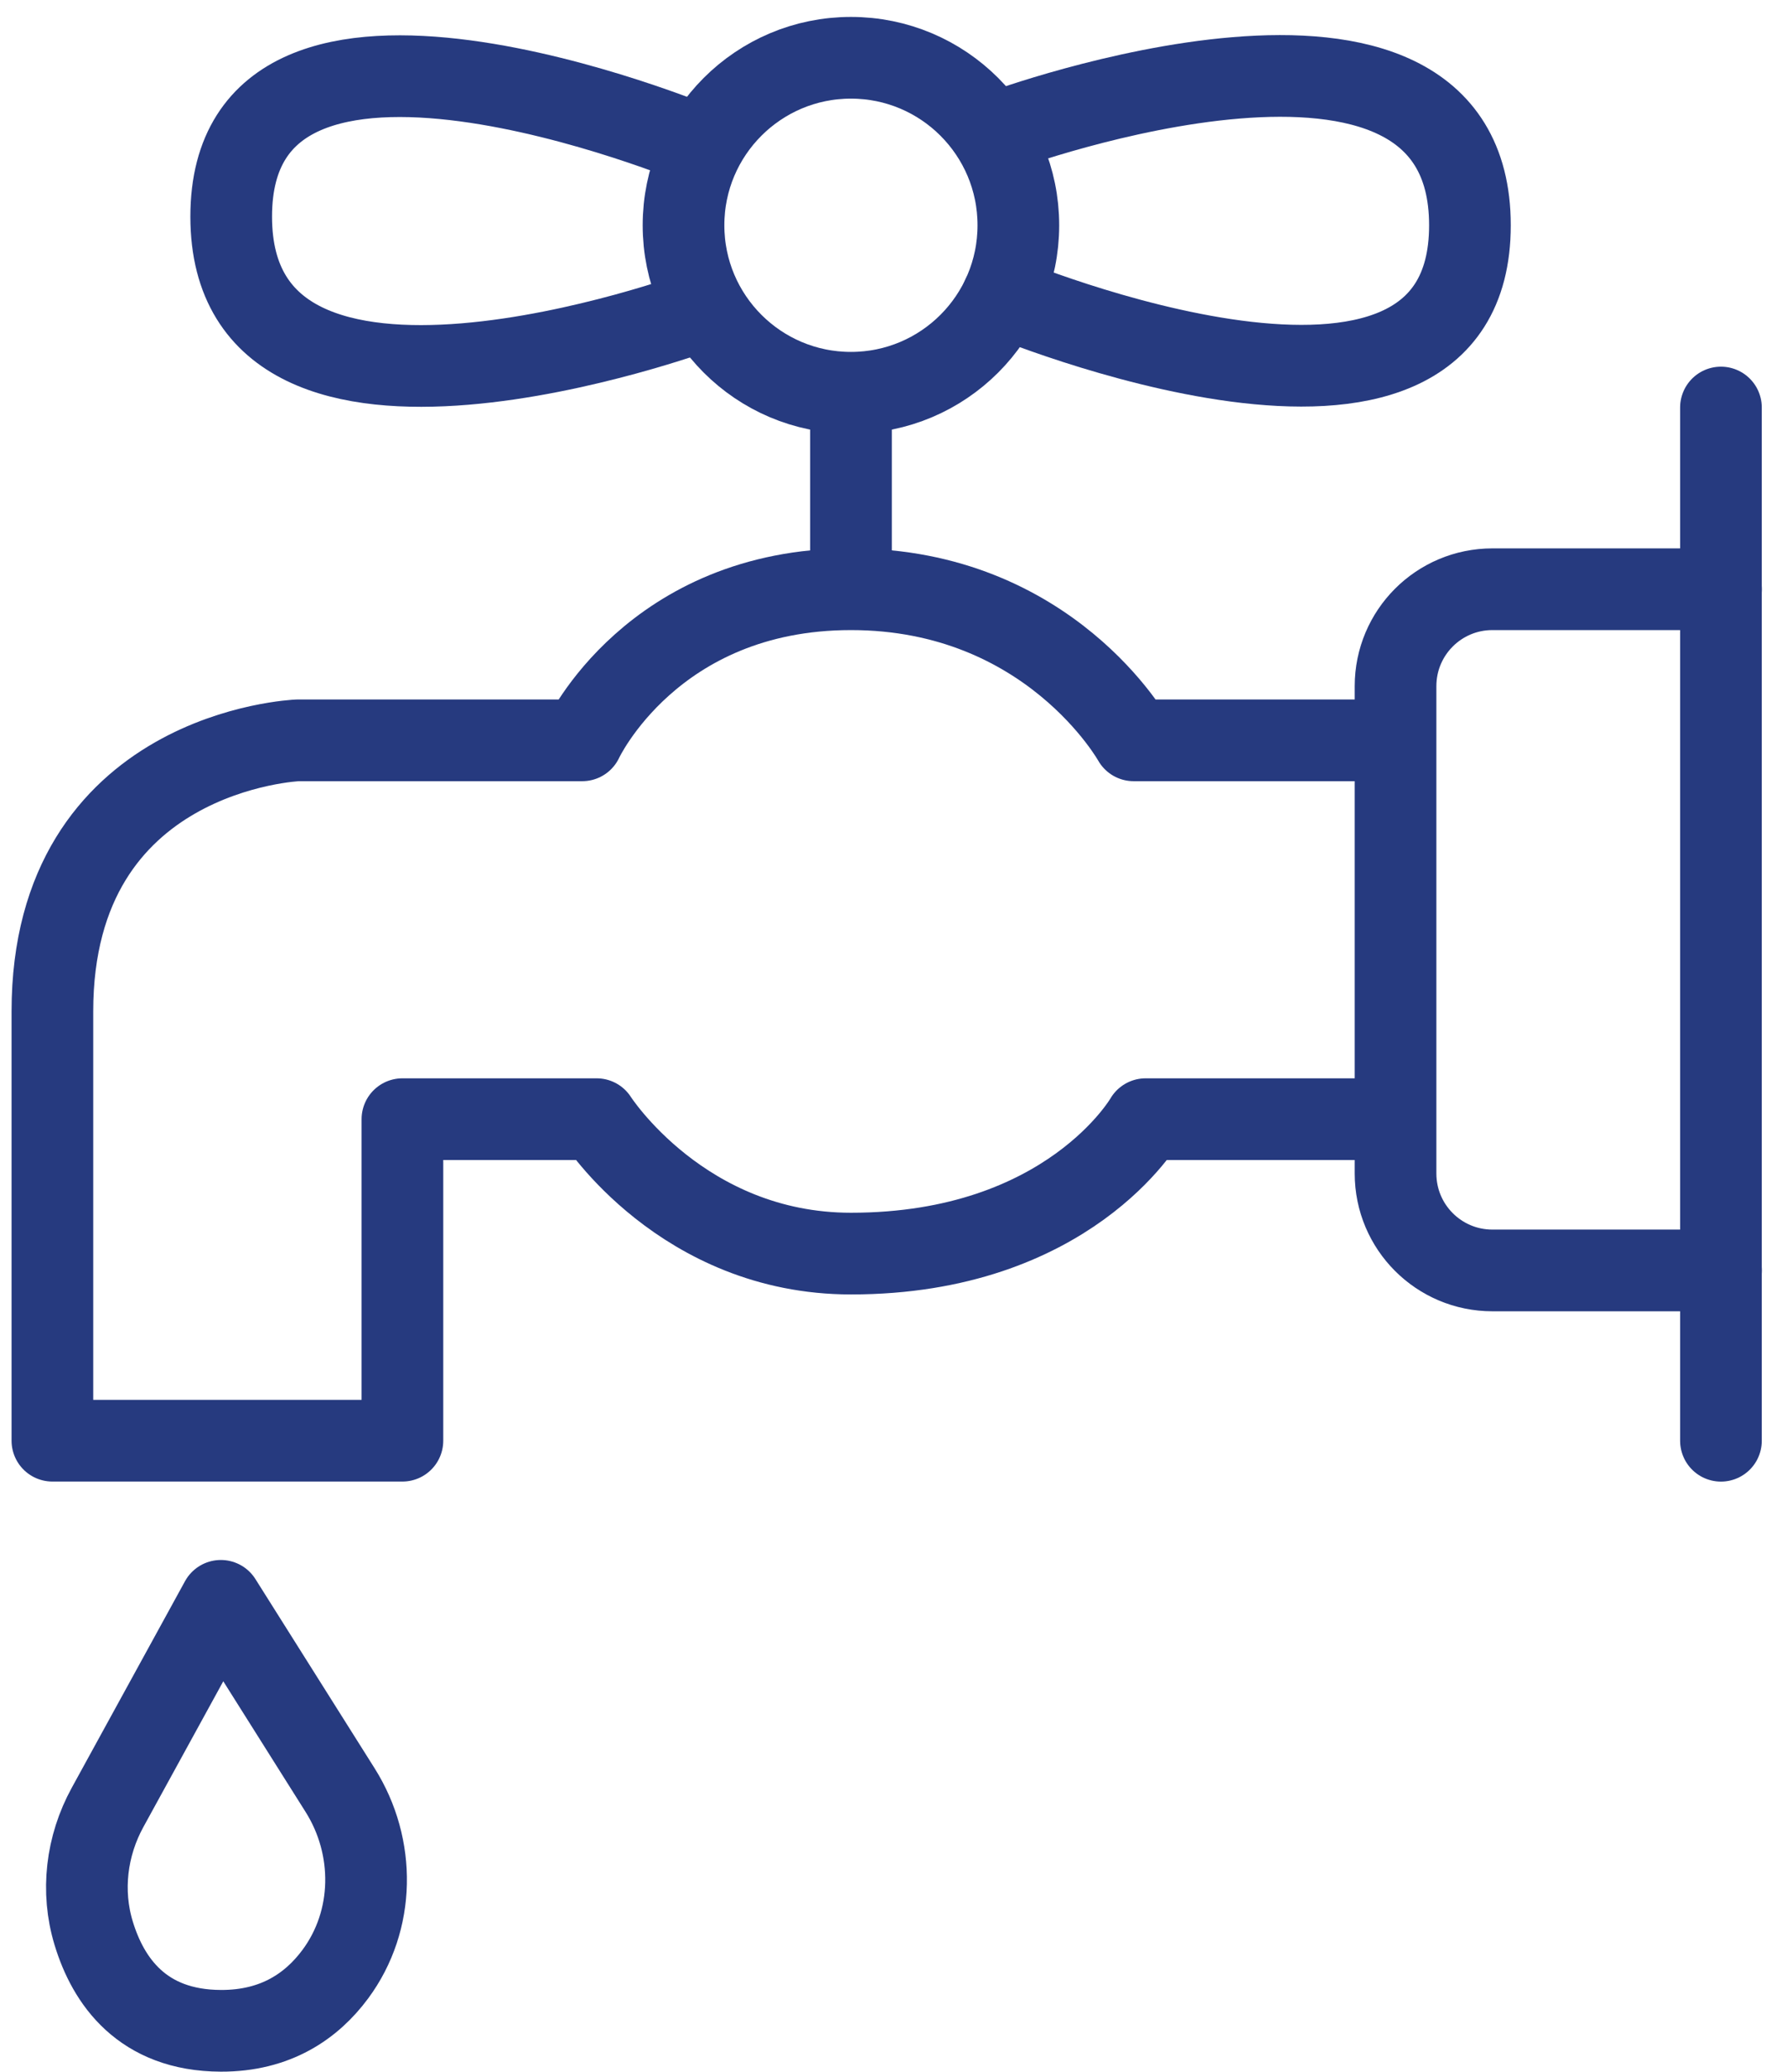 <svg width="69" height="80" viewBox="0 0 69 80" fill="none" xmlns="http://www.w3.org/2000/svg">
<g clip-path="url(#clip0_2392_15788)">
<path d="M52.842 28.589H43.797C43.797 28.589 40.556 22.754 32.877 22.754C25.197 22.754 22.494 28.589 22.494 28.589H11.502C11.502 28.589 2.024 28.969 2.024 39.059V55.634H15.547V43.218H23.05C23.05 43.218 26.365 48.409 32.877 48.409C41.297 48.409 44.26 43.218 44.26 43.218H52.84" stroke="#263A7F" stroke-width="3.155" stroke-linejoin="round"/>
<path d="M66.489 49.059H57.656C55.589 49.059 53.915 47.384 53.915 45.317V26.496C53.915 24.428 55.589 22.754 57.656 22.754H66.489" stroke="#263A7F" stroke-width="3.155" stroke-linecap="round" stroke-linejoin="round"/>
<path d="M66.487 15.737V55.636" stroke="#263A7F" stroke-width="3.155" stroke-linecap="round" stroke-linejoin="round"/>
<path d="M32.875 15.167C36.447 15.167 39.343 12.271 39.343 8.699C39.343 5.127 36.447 2.231 32.875 2.231C29.303 2.231 26.407 5.127 26.407 8.699C26.407 12.271 29.303 15.167 32.875 15.167Z" stroke="#263A7F" stroke-width="3.155" stroke-linecap="round" stroke-linejoin="round"/>
<path d="M38.727 5.042C38.727 5.042 56.789 -1.605 56.789 8.7C56.789 19.004 38.727 11.459 38.727 11.459" stroke="#263A7F" stroke-width="3.155" stroke-linecap="round" stroke-linejoin="round"/>
<path d="M26.993 12.023C26.993 12.023 8.932 18.669 8.932 8.365C8.932 -1.939 26.993 5.605 26.993 5.605" stroke="#263A7F" stroke-width="3.155" stroke-linecap="round" stroke-linejoin="round"/>
<path d="M8.531 61.818L4.156 69.794C3.34 71.279 3.125 73.036 3.62 74.657C4.175 76.481 5.481 78.412 8.533 78.422C10.662 78.429 12.05 77.455 12.954 76.235C14.494 74.157 14.519 71.317 13.14 69.128L8.533 61.818H8.531Z" stroke="#263A7F" stroke-width="3.155" stroke-linecap="round" stroke-linejoin="round"/>
<path d="M32.877 15.167V22.754" stroke="#263A7F" stroke-width="3.155" stroke-linejoin="round"/>
</g>
<defs>
<clipPath id="clip0_2392_15788">
<rect width="67.621" height="79.346" fill="white" transform="translate(0.445 0.654)"/>
</clipPath>
</defs>
</svg>
